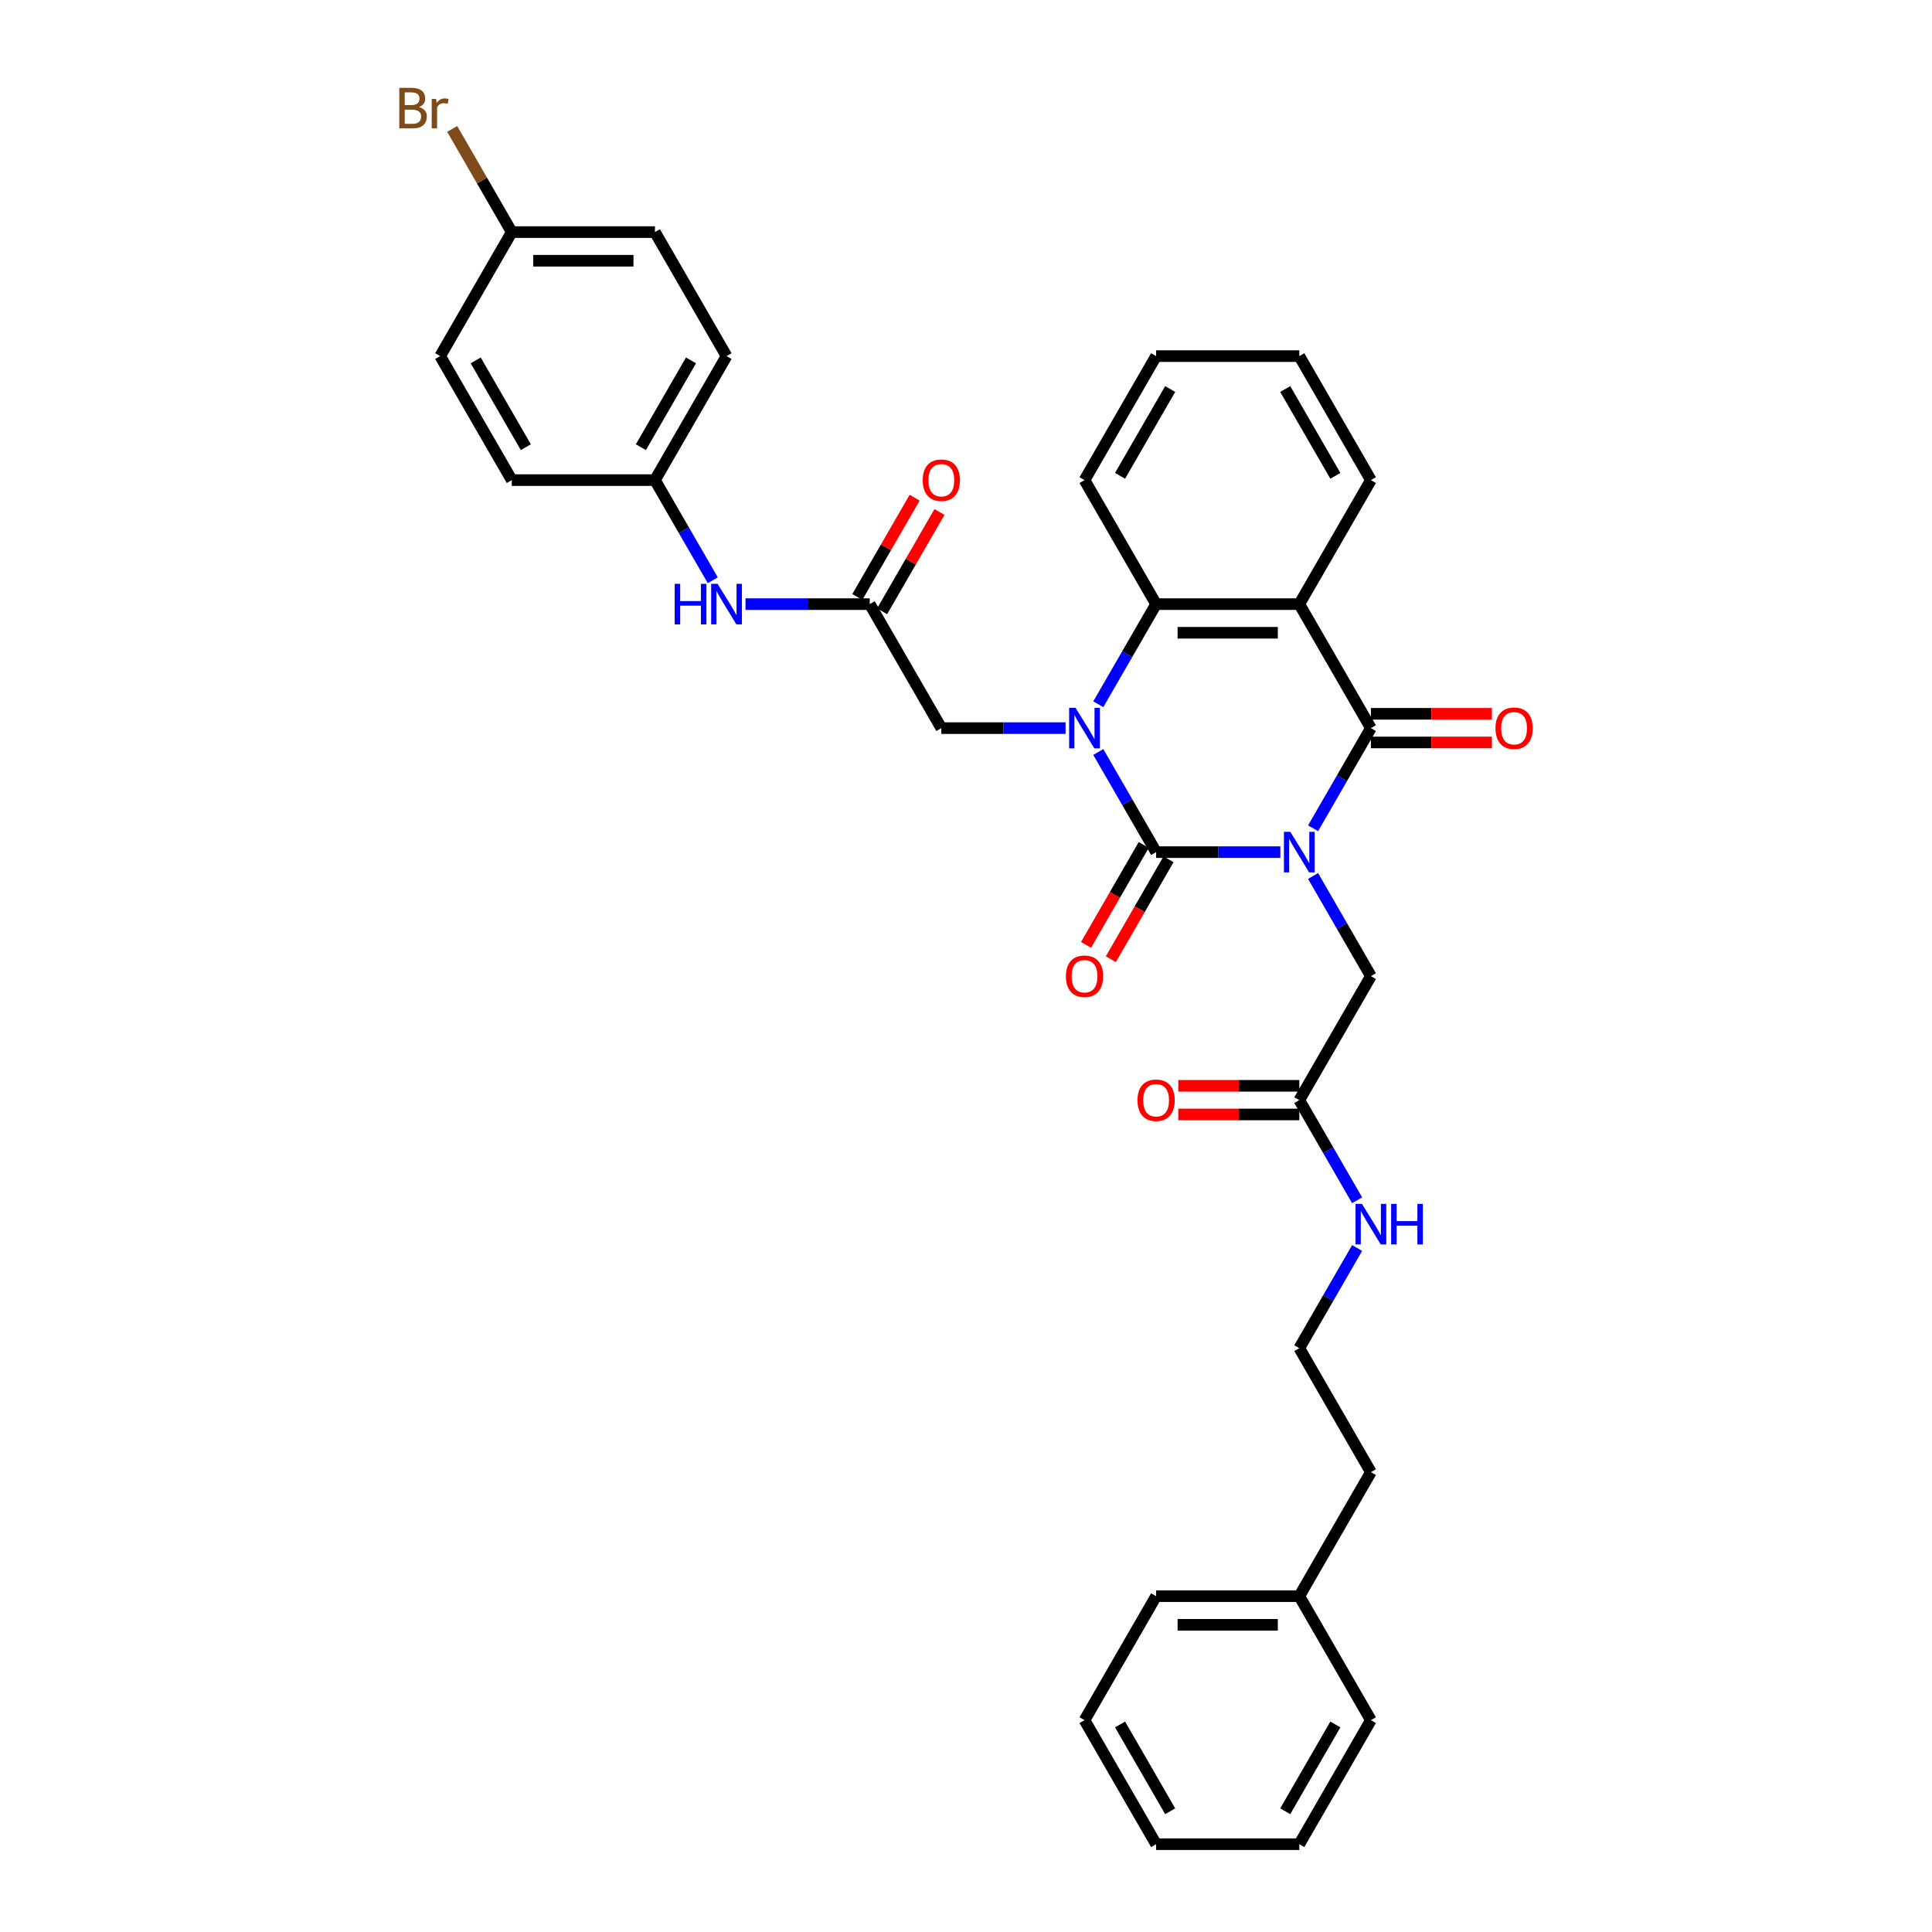 <?xml version='1.0' encoding='iso-8859-1'?>
<svg version='1.1' baseProfile='full'
              xmlns='http://www.w3.org/2000/svg'
                      xmlns:rdkit='http://www.rdkit.org/xml'
                      xmlns:xlink='http://www.w3.org/1999/xlink'
                  xml:space='preserve'
width='1000px' height='1000px' viewBox='0 0 1000 1000'>
<!-- END OF HEADER -->
<rect style='opacity:1.0;fill:#FFFFFF;stroke:none' width='1000' height='1000' x='0' y='0'> </rect>
<path class='bond-0' d='M 662.705,441.062 L 630.554,441.062' style='fill:none;fill-rule:evenodd;stroke:#0000FF;stroke-width:6px;stroke-linecap:butt;stroke-linejoin:miter;stroke-opacity:1' />
<path class='bond-0' d='M 630.554,441.062 L 598.402,441.062' style='fill:none;fill-rule:evenodd;stroke:#000000;stroke-width:6px;stroke-linecap:butt;stroke-linejoin:miter;stroke-opacity:1' />
<path class='bond-2' d='M 679.646,428.714 L 694.611,402.795' style='fill:none;fill-rule:evenodd;stroke:#0000FF;stroke-width:6px;stroke-linecap:butt;stroke-linejoin:miter;stroke-opacity:1' />
<path class='bond-2' d='M 694.611,402.795 L 709.575,376.876' style='fill:none;fill-rule:evenodd;stroke:#000000;stroke-width:6px;stroke-linecap:butt;stroke-linejoin:miter;stroke-opacity:1' />
<path class='bond-5' d='M 679.646,453.409 L 694.611,479.328' style='fill:none;fill-rule:evenodd;stroke:#0000FF;stroke-width:6px;stroke-linecap:butt;stroke-linejoin:miter;stroke-opacity:1' />
<path class='bond-5' d='M 694.611,479.328 L 709.575,505.247' style='fill:none;fill-rule:evenodd;stroke:#000000;stroke-width:6px;stroke-linecap:butt;stroke-linejoin:miter;stroke-opacity:1' />
<path class='bond-1' d='M 598.402,441.062 L 583.438,415.143' style='fill:none;fill-rule:evenodd;stroke:#000000;stroke-width:6px;stroke-linecap:butt;stroke-linejoin:miter;stroke-opacity:1' />
<path class='bond-1' d='M 583.438,415.143 L 568.474,389.224' style='fill:none;fill-rule:evenodd;stroke:#0000FF;stroke-width:6px;stroke-linecap:butt;stroke-linejoin:miter;stroke-opacity:1' />
<path class='bond-8' d='M 591.984,437.356 L 577.054,463.216' style='fill:none;fill-rule:evenodd;stroke:#000000;stroke-width:6px;stroke-linecap:butt;stroke-linejoin:miter;stroke-opacity:1' />
<path class='bond-8' d='M 577.054,463.216 L 562.124,489.075' style='fill:none;fill-rule:evenodd;stroke:#FF0000;stroke-width:6px;stroke-linecap:butt;stroke-linejoin:miter;stroke-opacity:1' />
<path class='bond-8' d='M 604.821,444.768 L 589.891,470.627' style='fill:none;fill-rule:evenodd;stroke:#000000;stroke-width:6px;stroke-linecap:butt;stroke-linejoin:miter;stroke-opacity:1' />
<path class='bond-8' d='M 589.891,470.627 L 574.961,496.487' style='fill:none;fill-rule:evenodd;stroke:#FF0000;stroke-width:6px;stroke-linecap:butt;stroke-linejoin:miter;stroke-opacity:1' />
<path class='bond-6' d='M 551.532,376.876 L 519.381,376.876' style='fill:none;fill-rule:evenodd;stroke:#0000FF;stroke-width:6px;stroke-linecap:butt;stroke-linejoin:miter;stroke-opacity:1' />
<path class='bond-6' d='M 519.381,376.876 L 487.23,376.876' style='fill:none;fill-rule:evenodd;stroke:#000000;stroke-width:6px;stroke-linecap:butt;stroke-linejoin:miter;stroke-opacity:1' />
<path class='bond-34' d='M 568.474,364.529 L 583.438,338.61' style='fill:none;fill-rule:evenodd;stroke:#0000FF;stroke-width:6px;stroke-linecap:butt;stroke-linejoin:miter;stroke-opacity:1' />
<path class='bond-34' d='M 583.438,338.61 L 598.402,312.691' style='fill:none;fill-rule:evenodd;stroke:#000000;stroke-width:6px;stroke-linecap:butt;stroke-linejoin:miter;stroke-opacity:1' />
<path class='bond-3' d='M 709.575,376.876 L 672.517,312.691' style='fill:none;fill-rule:evenodd;stroke:#000000;stroke-width:6px;stroke-linecap:butt;stroke-linejoin:miter;stroke-opacity:1' />
<path class='bond-10' d='M 709.575,384.288 L 740.888,384.288' style='fill:none;fill-rule:evenodd;stroke:#000000;stroke-width:6px;stroke-linecap:butt;stroke-linejoin:miter;stroke-opacity:1' />
<path class='bond-10' d='M 740.888,384.288 L 772.202,384.288' style='fill:none;fill-rule:evenodd;stroke:#FF0000;stroke-width:6px;stroke-linecap:butt;stroke-linejoin:miter;stroke-opacity:1' />
<path class='bond-10' d='M 709.575,369.465 L 740.888,369.465' style='fill:none;fill-rule:evenodd;stroke:#000000;stroke-width:6px;stroke-linecap:butt;stroke-linejoin:miter;stroke-opacity:1' />
<path class='bond-10' d='M 740.888,369.465 L 772.202,369.465' style='fill:none;fill-rule:evenodd;stroke:#FF0000;stroke-width:6px;stroke-linecap:butt;stroke-linejoin:miter;stroke-opacity:1' />
<path class='bond-4' d='M 672.517,312.691 L 598.402,312.691' style='fill:none;fill-rule:evenodd;stroke:#000000;stroke-width:6px;stroke-linecap:butt;stroke-linejoin:miter;stroke-opacity:1' />
<path class='bond-4' d='M 661.4,327.514 L 609.52,327.514' style='fill:none;fill-rule:evenodd;stroke:#000000;stroke-width:6px;stroke-linecap:butt;stroke-linejoin:miter;stroke-opacity:1' />
<path class='bond-16' d='M 672.517,312.691 L 709.575,248.506' style='fill:none;fill-rule:evenodd;stroke:#000000;stroke-width:6px;stroke-linecap:butt;stroke-linejoin:miter;stroke-opacity:1' />
<path class='bond-19' d='M 598.402,312.691 L 561.345,248.506' style='fill:none;fill-rule:evenodd;stroke:#000000;stroke-width:6px;stroke-linecap:butt;stroke-linejoin:miter;stroke-opacity:1' />
<path class='bond-9' d='M 709.575,505.247 L 672.517,569.433' style='fill:none;fill-rule:evenodd;stroke:#000000;stroke-width:6px;stroke-linecap:butt;stroke-linejoin:miter;stroke-opacity:1' />
<path class='bond-7' d='M 487.23,376.876 L 450.173,312.691' style='fill:none;fill-rule:evenodd;stroke:#000000;stroke-width:6px;stroke-linecap:butt;stroke-linejoin:miter;stroke-opacity:1' />
<path class='bond-11' d='M 450.173,312.691 L 418.021,312.691' style='fill:none;fill-rule:evenodd;stroke:#000000;stroke-width:6px;stroke-linecap:butt;stroke-linejoin:miter;stroke-opacity:1' />
<path class='bond-11' d='M 418.021,312.691 L 385.87,312.691' style='fill:none;fill-rule:evenodd;stroke:#0000FF;stroke-width:6px;stroke-linecap:butt;stroke-linejoin:miter;stroke-opacity:1' />
<path class='bond-12' d='M 456.591,316.397 L 471.427,290.7' style='fill:none;fill-rule:evenodd;stroke:#000000;stroke-width:6px;stroke-linecap:butt;stroke-linejoin:miter;stroke-opacity:1' />
<path class='bond-12' d='M 471.427,290.7 L 486.263,265.004' style='fill:none;fill-rule:evenodd;stroke:#FF0000;stroke-width:6px;stroke-linecap:butt;stroke-linejoin:miter;stroke-opacity:1' />
<path class='bond-12' d='M 443.754,308.985 L 458.59,283.289' style='fill:none;fill-rule:evenodd;stroke:#000000;stroke-width:6px;stroke-linecap:butt;stroke-linejoin:miter;stroke-opacity:1' />
<path class='bond-12' d='M 458.59,283.289 L 473.426,257.592' style='fill:none;fill-rule:evenodd;stroke:#FF0000;stroke-width:6px;stroke-linecap:butt;stroke-linejoin:miter;stroke-opacity:1' />
<path class='bond-13' d='M 672.517,562.021 L 641.204,562.021' style='fill:none;fill-rule:evenodd;stroke:#000000;stroke-width:6px;stroke-linecap:butt;stroke-linejoin:miter;stroke-opacity:1' />
<path class='bond-13' d='M 641.204,562.021 L 609.89,562.021' style='fill:none;fill-rule:evenodd;stroke:#FF0000;stroke-width:6px;stroke-linecap:butt;stroke-linejoin:miter;stroke-opacity:1' />
<path class='bond-13' d='M 672.517,576.844 L 641.204,576.844' style='fill:none;fill-rule:evenodd;stroke:#000000;stroke-width:6px;stroke-linecap:butt;stroke-linejoin:miter;stroke-opacity:1' />
<path class='bond-13' d='M 641.204,576.844 L 609.89,576.844' style='fill:none;fill-rule:evenodd;stroke:#FF0000;stroke-width:6px;stroke-linecap:butt;stroke-linejoin:miter;stroke-opacity:1' />
<path class='bond-14' d='M 672.517,569.433 L 687.482,595.352' style='fill:none;fill-rule:evenodd;stroke:#000000;stroke-width:6px;stroke-linecap:butt;stroke-linejoin:miter;stroke-opacity:1' />
<path class='bond-14' d='M 687.482,595.352 L 702.446,621.271' style='fill:none;fill-rule:evenodd;stroke:#0000FF;stroke-width:6px;stroke-linecap:butt;stroke-linejoin:miter;stroke-opacity:1' />
<path class='bond-15' d='M 368.929,300.343 L 353.964,274.425' style='fill:none;fill-rule:evenodd;stroke:#0000FF;stroke-width:6px;stroke-linecap:butt;stroke-linejoin:miter;stroke-opacity:1' />
<path class='bond-15' d='M 353.964,274.425 L 339,248.506' style='fill:none;fill-rule:evenodd;stroke:#000000;stroke-width:6px;stroke-linecap:butt;stroke-linejoin:miter;stroke-opacity:1' />
<path class='bond-24' d='M 702.446,645.966 L 687.482,671.885' style='fill:none;fill-rule:evenodd;stroke:#0000FF;stroke-width:6px;stroke-linecap:butt;stroke-linejoin:miter;stroke-opacity:1' />
<path class='bond-24' d='M 687.482,671.885 L 672.517,697.804' style='fill:none;fill-rule:evenodd;stroke:#000000;stroke-width:6px;stroke-linecap:butt;stroke-linejoin:miter;stroke-opacity:1' />
<path class='bond-20' d='M 339,248.506 L 264.885,248.506' style='fill:none;fill-rule:evenodd;stroke:#000000;stroke-width:6px;stroke-linecap:butt;stroke-linejoin:miter;stroke-opacity:1' />
<path class='bond-21' d='M 339,248.506 L 376.058,184.32' style='fill:none;fill-rule:evenodd;stroke:#000000;stroke-width:6px;stroke-linecap:butt;stroke-linejoin:miter;stroke-opacity:1' />
<path class='bond-21' d='M 331.722,231.466 L 357.662,186.536' style='fill:none;fill-rule:evenodd;stroke:#000000;stroke-width:6px;stroke-linecap:butt;stroke-linejoin:miter;stroke-opacity:1' />
<path class='bond-29' d='M 709.575,248.506 L 672.517,184.32' style='fill:none;fill-rule:evenodd;stroke:#000000;stroke-width:6px;stroke-linecap:butt;stroke-linejoin:miter;stroke-opacity:1' />
<path class='bond-29' d='M 691.179,246.289 L 665.239,201.359' style='fill:none;fill-rule:evenodd;stroke:#000000;stroke-width:6px;stroke-linecap:butt;stroke-linejoin:miter;stroke-opacity:1' />
<path class='bond-17' d='M 264.885,120.135 L 339,120.135' style='fill:none;fill-rule:evenodd;stroke:#000000;stroke-width:6px;stroke-linecap:butt;stroke-linejoin:miter;stroke-opacity:1' />
<path class='bond-17' d='M 276.002,134.958 L 327.883,134.958' style='fill:none;fill-rule:evenodd;stroke:#000000;stroke-width:6px;stroke-linecap:butt;stroke-linejoin:miter;stroke-opacity:1' />
<path class='bond-18' d='M 264.885,120.135 L 249.469,93.433' style='fill:none;fill-rule:evenodd;stroke:#000000;stroke-width:6px;stroke-linecap:butt;stroke-linejoin:miter;stroke-opacity:1' />
<path class='bond-18' d='M 249.469,93.433 L 234.053,66.732' style='fill:none;fill-rule:evenodd;stroke:#7F4C19;stroke-width:6px;stroke-linecap:butt;stroke-linejoin:miter;stroke-opacity:1' />
<path class='bond-36' d='M 264.885,120.135 L 227.828,184.32' style='fill:none;fill-rule:evenodd;stroke:#000000;stroke-width:6px;stroke-linecap:butt;stroke-linejoin:miter;stroke-opacity:1' />
<path class='bond-35' d='M 561.345,248.506 L 598.402,184.32' style='fill:none;fill-rule:evenodd;stroke:#000000;stroke-width:6px;stroke-linecap:butt;stroke-linejoin:miter;stroke-opacity:1' />
<path class='bond-35' d='M 579.741,246.289 L 605.681,201.359' style='fill:none;fill-rule:evenodd;stroke:#000000;stroke-width:6px;stroke-linecap:butt;stroke-linejoin:miter;stroke-opacity:1' />
<path class='bond-23' d='M 264.885,248.506 L 227.828,184.32' style='fill:none;fill-rule:evenodd;stroke:#000000;stroke-width:6px;stroke-linecap:butt;stroke-linejoin:miter;stroke-opacity:1' />
<path class='bond-23' d='M 272.164,231.466 L 246.223,186.536' style='fill:none;fill-rule:evenodd;stroke:#000000;stroke-width:6px;stroke-linecap:butt;stroke-linejoin:miter;stroke-opacity:1' />
<path class='bond-22' d='M 376.058,184.32 L 339,120.135' style='fill:none;fill-rule:evenodd;stroke:#000000;stroke-width:6px;stroke-linecap:butt;stroke-linejoin:miter;stroke-opacity:1' />
<path class='bond-26' d='M 672.517,697.804 L 709.575,761.989' style='fill:none;fill-rule:evenodd;stroke:#000000;stroke-width:6px;stroke-linecap:butt;stroke-linejoin:miter;stroke-opacity:1' />
<path class='bond-25' d='M 672.517,826.175 L 709.575,761.989' style='fill:none;fill-rule:evenodd;stroke:#000000;stroke-width:6px;stroke-linecap:butt;stroke-linejoin:miter;stroke-opacity:1' />
<path class='bond-27' d='M 672.517,826.175 L 598.402,826.175' style='fill:none;fill-rule:evenodd;stroke:#000000;stroke-width:6px;stroke-linecap:butt;stroke-linejoin:miter;stroke-opacity:1' />
<path class='bond-27' d='M 661.4,840.998 L 609.52,840.998' style='fill:none;fill-rule:evenodd;stroke:#000000;stroke-width:6px;stroke-linecap:butt;stroke-linejoin:miter;stroke-opacity:1' />
<path class='bond-28' d='M 672.517,826.175 L 709.575,890.36' style='fill:none;fill-rule:evenodd;stroke:#000000;stroke-width:6px;stroke-linecap:butt;stroke-linejoin:miter;stroke-opacity:1' />
<path class='bond-32' d='M 598.402,826.175 L 561.345,890.36' style='fill:none;fill-rule:evenodd;stroke:#000000;stroke-width:6px;stroke-linecap:butt;stroke-linejoin:miter;stroke-opacity:1' />
<path class='bond-31' d='M 709.575,890.36 L 672.517,954.545' style='fill:none;fill-rule:evenodd;stroke:#000000;stroke-width:6px;stroke-linecap:butt;stroke-linejoin:miter;stroke-opacity:1' />
<path class='bond-31' d='M 691.179,892.576 L 665.239,937.506' style='fill:none;fill-rule:evenodd;stroke:#000000;stroke-width:6px;stroke-linecap:butt;stroke-linejoin:miter;stroke-opacity:1' />
<path class='bond-30' d='M 672.517,184.32 L 598.402,184.32' style='fill:none;fill-rule:evenodd;stroke:#000000;stroke-width:6px;stroke-linecap:butt;stroke-linejoin:miter;stroke-opacity:1' />
<path class='bond-33' d='M 672.517,954.545 L 598.402,954.545' style='fill:none;fill-rule:evenodd;stroke:#000000;stroke-width:6px;stroke-linecap:butt;stroke-linejoin:miter;stroke-opacity:1' />
<path class='bond-37' d='M 561.345,890.36 L 598.402,954.545' style='fill:none;fill-rule:evenodd;stroke:#000000;stroke-width:6px;stroke-linecap:butt;stroke-linejoin:miter;stroke-opacity:1' />
<path class='bond-37' d='M 579.741,892.576 L 605.681,937.506' style='fill:none;fill-rule:evenodd;stroke:#000000;stroke-width:6px;stroke-linecap:butt;stroke-linejoin:miter;stroke-opacity:1' />
<path  class='atom-0' d='M 667.878 430.567
L 674.756 441.684
Q 675.438 442.781, 676.534 444.768
Q 677.631 446.754, 677.691 446.873
L 677.691 430.567
L 680.477 430.567
L 680.477 451.557
L 677.602 451.557
L 670.22 439.402
Q 669.36 437.979, 668.441 436.348
Q 667.552 434.718, 667.285 434.214
L 667.285 451.557
L 664.557 451.557
L 664.557 430.567
L 667.878 430.567
' fill='#0000FF'/>
<path  class='atom-2' d='M 556.705 366.382
L 563.583 377.499
Q 564.265 378.596, 565.362 380.582
Q 566.459 382.568, 566.518 382.687
L 566.518 366.382
L 569.305 366.382
L 569.305 387.371
L 566.429 387.371
L 559.047 375.216
Q 558.188 373.793, 557.269 372.163
Q 556.379 370.532, 556.112 370.028
L 556.112 387.371
L 553.385 387.371
L 553.385 366.382
L 556.705 366.382
' fill='#0000FF'/>
<path  class='atom-9' d='M 551.71 505.307
Q 551.71 500.267, 554.2 497.45
Q 556.691 494.634, 561.345 494.634
Q 565.999 494.634, 568.49 497.45
Q 570.98 500.267, 570.98 505.307
Q 570.98 510.406, 568.46 513.311
Q 565.94 516.187, 561.345 516.187
Q 556.72 516.187, 554.2 513.311
Q 551.71 510.435, 551.71 505.307
M 561.345 513.815
Q 564.547 513.815, 566.266 511.681
Q 568.015 509.516, 568.015 505.307
Q 568.015 501.186, 566.266 499.111
Q 564.547 497.006, 561.345 497.006
Q 558.143 497.006, 556.394 499.081
Q 554.675 501.156, 554.675 505.307
Q 554.675 509.546, 556.394 511.681
Q 558.143 513.815, 561.345 513.815
' fill='#FF0000'/>
<path  class='atom-11' d='M 774.055 376.936
Q 774.055 371.896, 776.545 369.08
Q 779.035 366.263, 783.69 366.263
Q 788.344 366.263, 790.835 369.08
Q 793.325 371.896, 793.325 376.936
Q 793.325 382.035, 790.805 384.94
Q 788.285 387.816, 783.69 387.816
Q 779.065 387.816, 776.545 384.94
Q 774.055 382.064, 774.055 376.936
M 783.69 385.444
Q 786.892 385.444, 788.611 383.31
Q 790.36 381.145, 790.36 376.936
Q 790.36 372.815, 788.611 370.74
Q 786.892 368.635, 783.69 368.635
Q 780.488 368.635, 778.739 370.71
Q 777.02 372.785, 777.02 376.936
Q 777.02 381.175, 778.739 383.31
Q 780.488 385.444, 783.69 385.444
' fill='#FF0000'/>
<path  class='atom-12' d='M 349.213 302.196
L 352.059 302.196
L 352.059 311.12
L 362.791 311.12
L 362.791 302.196
L 365.637 302.196
L 365.637 323.186
L 362.791 323.186
L 362.791 313.491
L 352.059 313.491
L 352.059 323.186
L 349.213 323.186
L 349.213 302.196
' fill='#0000FF'/>
<path  class='atom-12' d='M 371.418 302.196
L 378.296 313.314
Q 378.978 314.41, 380.075 316.397
Q 381.171 318.383, 381.231 318.502
L 381.231 302.196
L 384.017 302.196
L 384.017 323.186
L 381.142 323.186
L 373.76 311.031
Q 372.9 309.608, 371.981 307.977
Q 371.092 306.347, 370.825 305.843
L 370.825 323.186
L 368.098 323.186
L 368.098 302.196
L 371.418 302.196
' fill='#0000FF'/>
<path  class='atom-13' d='M 477.595 248.565
Q 477.595 243.525, 480.085 240.709
Q 482.576 237.892, 487.23 237.892
Q 491.884 237.892, 494.375 240.709
Q 496.865 243.525, 496.865 248.565
Q 496.865 253.664, 494.345 256.569
Q 491.825 259.445, 487.23 259.445
Q 482.605 259.445, 480.085 256.569
Q 477.595 253.694, 477.595 248.565
M 487.23 257.073
Q 490.432 257.073, 492.151 254.939
Q 493.9 252.775, 493.9 248.565
Q 493.9 244.444, 492.151 242.369
Q 490.432 240.264, 487.23 240.264
Q 484.028 240.264, 482.279 242.339
Q 480.56 244.414, 480.56 248.565
Q 480.56 252.804, 482.279 254.939
Q 484.028 257.073, 487.23 257.073
' fill='#FF0000'/>
<path  class='atom-14' d='M 588.767 569.492
Q 588.767 564.452, 591.258 561.636
Q 593.748 558.82, 598.402 558.82
Q 603.057 558.82, 605.547 561.636
Q 608.037 564.452, 608.037 569.492
Q 608.037 574.591, 605.517 577.496
Q 602.998 580.372, 598.402 580.372
Q 593.778 580.372, 591.258 577.496
Q 588.767 574.621, 588.767 569.492
M 598.402 578
Q 601.604 578, 603.324 575.866
Q 605.073 573.702, 605.073 569.492
Q 605.073 565.371, 603.324 563.296
Q 601.604 561.191, 598.402 561.191
Q 595.201 561.191, 593.452 563.266
Q 591.732 565.342, 591.732 569.492
Q 591.732 573.731, 593.452 575.866
Q 595.201 578, 598.402 578
' fill='#FF0000'/>
<path  class='atom-15' d='M 704.935 623.124
L 711.813 634.241
Q 712.495 635.338, 713.592 637.324
Q 714.689 639.31, 714.748 639.429
L 714.748 623.124
L 717.535 623.124
L 717.535 644.113
L 714.659 644.113
L 707.277 631.958
Q 706.418 630.535, 705.499 628.905
Q 704.609 627.274, 704.342 626.77
L 704.342 644.113
L 701.615 644.113
L 701.615 623.124
L 704.935 623.124
' fill='#0000FF'/>
<path  class='atom-15' d='M 720.055 623.124
L 722.901 623.124
L 722.901 632.047
L 733.633 632.047
L 733.633 623.124
L 736.479 623.124
L 736.479 644.113
L 733.633 644.113
L 733.633 634.419
L 722.901 634.419
L 722.901 644.113
L 720.055 644.113
L 720.055 623.124
' fill='#0000FF'/>
<path  class='atom-19' d='M 216.873 55.416
Q 218.889 55.979, 219.897 57.224
Q 220.935 58.44, 220.935 60.248
Q 220.935 63.153, 219.067 64.813
Q 217.229 66.444, 213.731 66.444
L 206.675 66.444
L 206.675 45.455
L 212.871 45.455
Q 216.458 45.455, 218.267 46.907
Q 220.075 48.36, 220.075 51.028
Q 220.075 54.2, 216.873 55.416
M 209.492 47.826
L 209.492 54.408
L 212.871 54.408
Q 214.946 54.408, 216.014 53.578
Q 217.111 52.718, 217.111 51.028
Q 217.111 47.826, 212.871 47.826
L 209.492 47.826
M 213.731 64.072
Q 215.777 64.072, 216.873 63.094
Q 217.97 62.116, 217.97 60.248
Q 217.97 58.528, 216.755 57.669
Q 215.569 56.779, 213.286 56.779
L 209.492 56.779
L 209.492 64.072
L 213.731 64.072
' fill='#7F4C19'/>
<path  class='atom-19' d='M 225.708 51.206
L 226.034 53.311
Q 227.635 50.939, 230.244 50.939
Q 231.074 50.939, 232.2 51.236
L 231.756 53.726
Q 230.481 53.429, 229.769 53.429
Q 228.524 53.429, 227.694 53.933
Q 226.894 54.408, 226.242 55.564
L 226.242 66.444
L 223.455 66.444
L 223.455 51.206
L 225.708 51.206
' fill='#7F4C19'/>
</svg>
